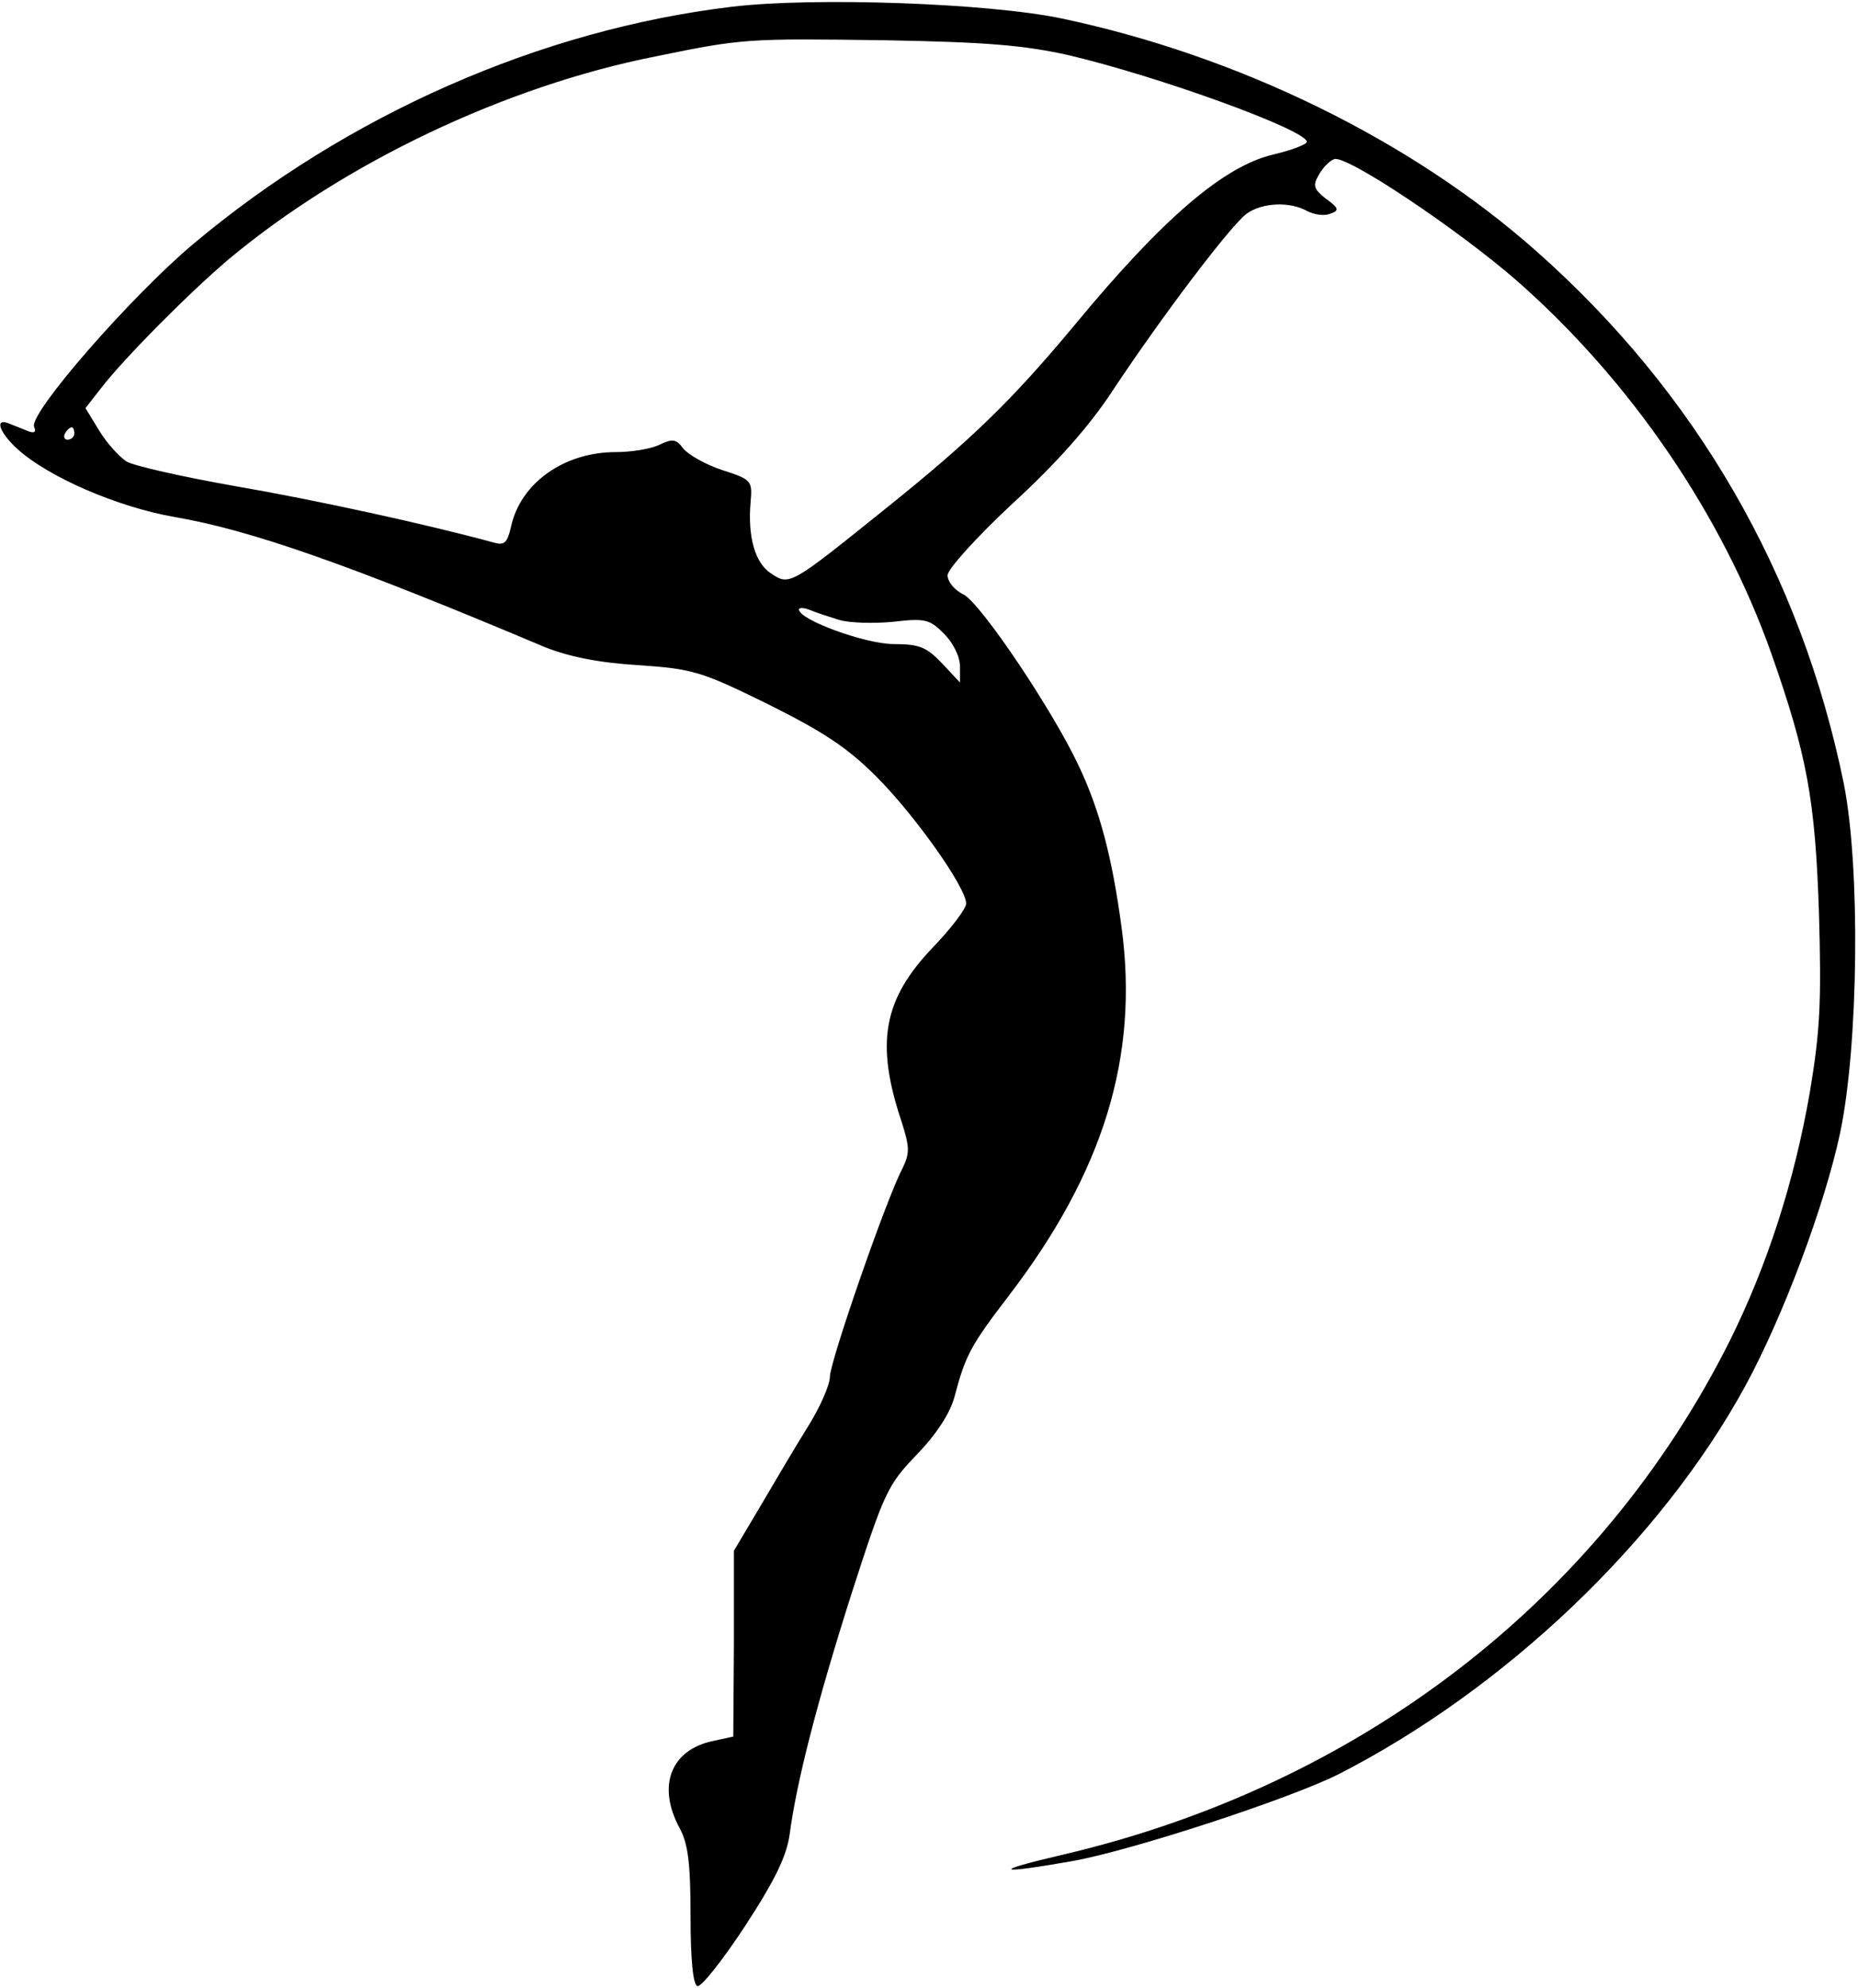 <?xml version="1.0" standalone="no"?>
<!DOCTYPE svg PUBLIC "-//W3C//DTD SVG 20010904//EN"
 "http://www.w3.org/TR/2001/REC-SVG-20010904/DTD/svg10.dtd">
<svg version="1.0" xmlns="http://www.w3.org/2000/svg"
 width="300pt" height="321pt" viewBox="0 0 300 321"
 preserveAspectRatio="xMidYMid meet">

<g transform="translate(0,321) scale(0.1,-0.1)"
fill="#000000" stroke="none">
<path d="M1181 3199 c-308 -37 -620 -174 -869 -383 -101 -85 -265 -273 -257
-295 4 -9 0 -11 -10 -7 -8 3 -22 9 -30 12 -24 10 -17 -13 12 -40 50 -46 163
-95 256 -111 122 -21 282 -77 597 -210 38 -15 85 -25 150 -29 89 -6 102 -10
210 -63 90 -45 128 -70 175 -117 62 -62 145 -179 145 -205 0 -8 -24 -40 -54
-71 -80 -84 -93 -154 -50 -282 13 -41 13 -50 1 -75 -26 -49 -117 -312 -117
-336 0 -13 -16 -50 -37 -83 -20 -32 -54 -90 -77 -129 l-41 -69 0 -150 -1 -150
-32 -7 c-69 -14 -92 -73 -54 -142 13 -25 17 -56 17 -141 0 -71 4 -110 11 -113
6 -2 41 42 77 97 49 75 67 113 72 148 11 84 44 213 100 389 53 164 58 175 105
224 32 33 54 67 61 93 18 68 26 83 88 164 153 200 210 386 182 594 -15 112
-35 190 -70 263 -42 89 -156 259 -185 275 -15 7 -26 21 -26 31 0 10 47 62 105
116 71 65 125 126 162 183 81 122 191 267 216 285 25 18 70 20 98 4 12 -6 28
-8 37 -4 15 5 14 9 -7 24 -19 15 -22 21 -12 38 6 11 17 23 25 26 19 8 201
-114 296 -197 184 -162 331 -378 410 -601 58 -165 71 -237 77 -420 4 -143 2
-189 -15 -290 -25 -143 -68 -277 -129 -400 -210 -419 -598 -718 -1078 -830
-116 -27 -108 -32 17 -10 95 17 349 100 429 140 268 137 520 376 657 627 61
112 128 291 153 408 30 142 33 430 6 565 -69 338 -238 631 -497 860 -202 179
-481 315 -765 375 -118 25 -401 35 -534 19z m544 -78 c145 -34 385 -121 385
-140 0 -4 -23 -13 -52 -20 -81 -18 -180 -103 -323 -276 -100 -120 -165 -184
-306 -297 -153 -123 -154 -124 -184 -104 -26 17 -38 59 -33 116 3 34 1 36 -46
51 -27 9 -55 25 -63 35 -11 15 -17 16 -38 6 -14 -7 -46 -12 -71 -12 -83 0
-154 -50 -169 -121 -6 -26 -11 -30 -28 -25 -110 30 -289 69 -417 91 -85 15
-165 33 -176 40 -12 8 -32 30 -44 50 l-22 36 25 32 c36 47 143 155 207 209
186 155 446 279 689 327 141 29 148 29 371 26 163 -3 223 -8 295 -24z m-1605
-611 c0 -5 -5 -10 -11 -10 -5 0 -7 5 -4 10 3 6 8 10 11 10 2 0 4 -4 4 -10z
m1235 -301 c17 -5 56 -6 87 -3 52 6 59 4 82 -19 15 -15 26 -37 26 -53 l0 -26
-29 31 c-25 26 -36 31 -78 31 -45 0 -153 39 -153 56 0 3 8 3 18 -1 9 -4 31
-11 47 -16z"/>
</g>
</svg>
